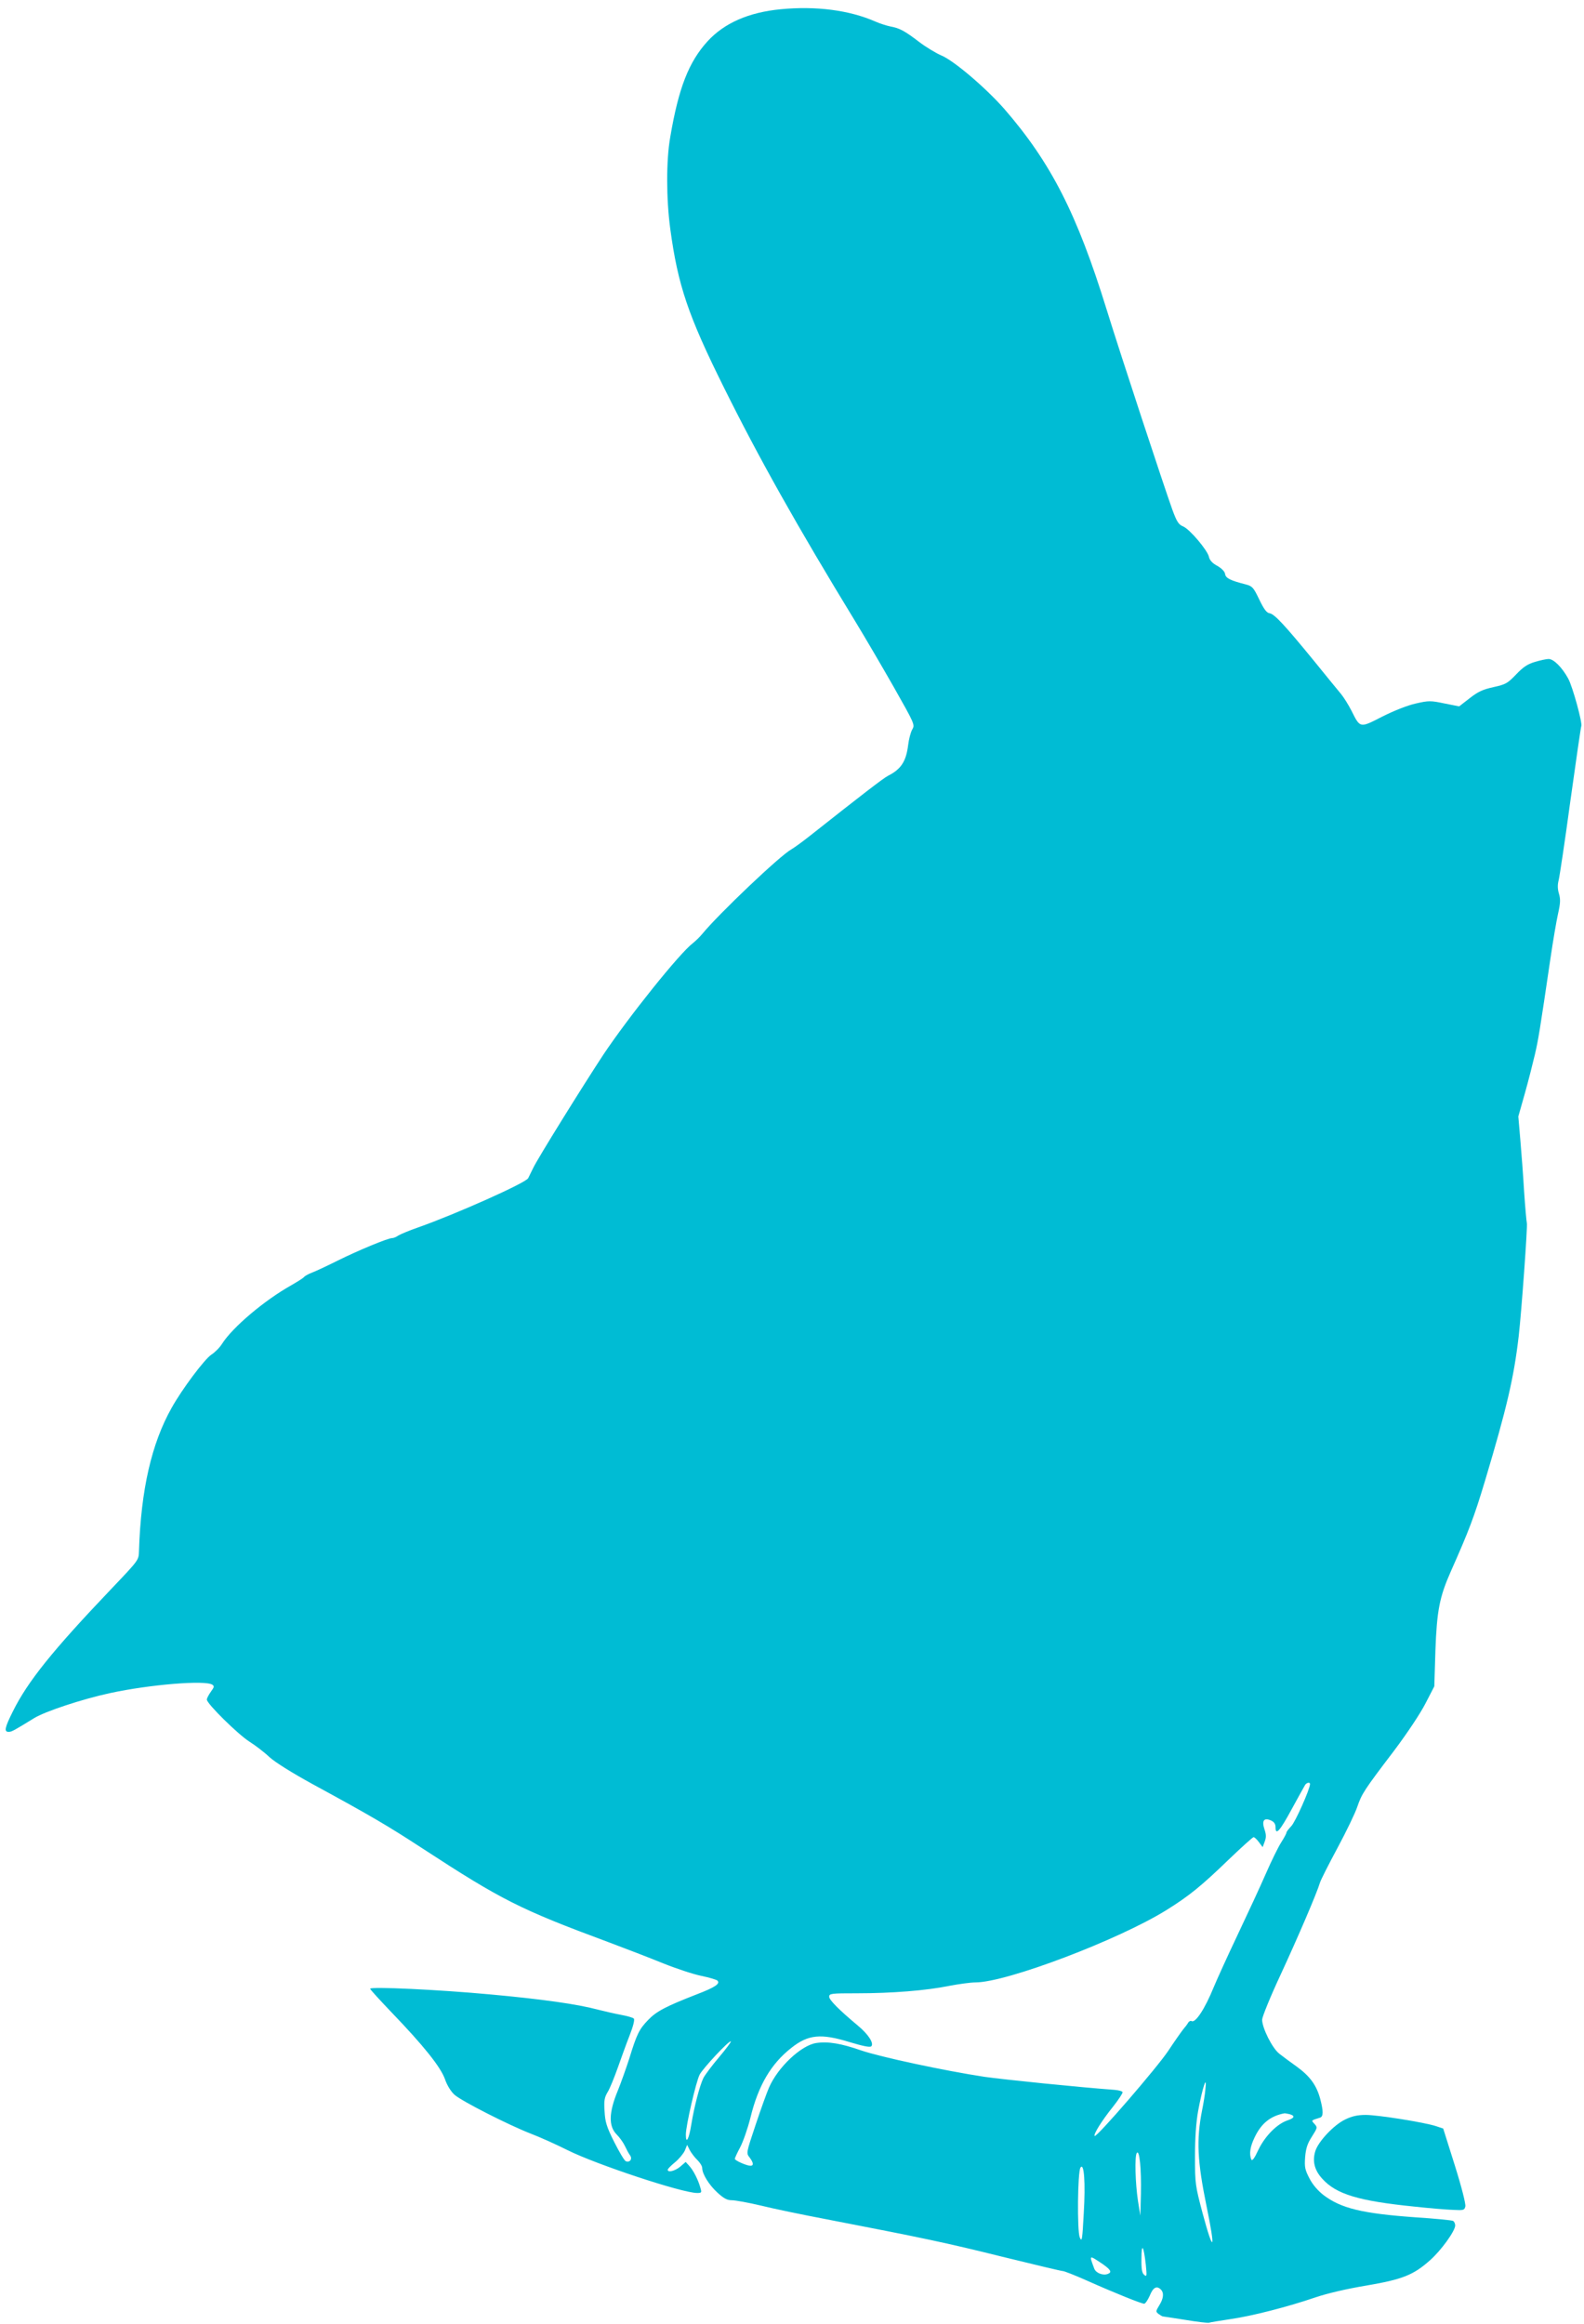 <?xml version="1.0" standalone="no"?>
<!DOCTYPE svg PUBLIC "-//W3C//DTD SVG 20010904//EN"
 "http://www.w3.org/TR/2001/REC-SVG-20010904/DTD/svg10.dtd">
<svg version="1.0" xmlns="http://www.w3.org/2000/svg"
 width="873pt" height="1280pt" viewBox="0 0 873 1280"
 preserveAspectRatio="xMidYMid meet">
<g transform="translate(0,1280) scale(0.1,-0.1)"
fill="#00bcd4" stroke="none">
<path d="M4302 12749 c-176 -17 -310 -76 -402 -176 -104 -114 -160 -257 -206
-528 -23 -129 -22 -342 0 -505 42 -311 98 -477 296 -875 191 -385 402 -761
725 -1290 50 -82 145 -244 210 -358 116 -205 118 -209 103 -235 -9 -15 -19
-54 -23 -87 -11 -89 -39 -132 -110 -168 -26 -13 -145 -105 -426 -327 -45 -36
-94 -71 -108 -79 -61 -33 -401 -356 -491 -466 -14 -17 -37 -39 -51 -50 -74
-56 -355 -407 -494 -615 -110 -167 -364 -575 -387 -625 -11 -22 -23 -47 -27
-55 -13 -26 -399 -198 -606 -271 -49 -17 -99 -38 -110 -45 -11 -8 -26 -14 -34
-14 -23 0 -185 -67 -300 -124 -58 -29 -122 -59 -141 -66 -19 -7 -39 -18 -45
-25 -5 -6 -37 -26 -70 -45 -148 -83 -323 -231 -381 -322 -13 -21 -40 -48 -59
-60 -38 -25 -163 -192 -219 -293 -111 -197 -169 -451 -180 -787 -2 -53 3 -47
-156 -214 -321 -337 -457 -506 -539 -671 -45 -90 -50 -113 -23 -113 16 0 30 8
139 75 61 38 268 106 421 139 219 47 522 72 562 46 12 -8 11 -13 -8 -39 -12
-17 -22 -36 -22 -43 0 -23 172 -192 235 -232 33 -21 83 -59 110 -85 31 -28
123 -86 240 -150 318 -173 412 -228 605 -354 434 -283 537 -335 1020 -514 96
-36 234 -89 305 -118 72 -29 166 -60 210 -69 44 -9 84 -21 89 -26 17 -17 -13
-37 -112 -75 -172 -67 -224 -94 -270 -142 -49 -51 -62 -76 -104 -213 -17 -52
-45 -132 -63 -176 -50 -121 -52 -196 -6 -242 16 -16 36 -44 45 -63 9 -19 21
-42 28 -51 15 -20 0 -42 -23 -33 -8 3 -36 51 -64 106 -42 84 -50 111 -53 169
-4 58 -1 76 17 106 12 19 36 79 55 132 19 53 48 135 66 180 20 51 29 87 23 93
-5 5 -36 14 -69 20 -32 6 -90 19 -129 29 -111 30 -309 58 -595 84 -280 26
-660 44 -660 31 0 -4 53 -62 117 -129 177 -184 270 -300 295 -368 12 -36 34
-70 53 -87 41 -36 299 -167 420 -214 50 -19 141 -60 203 -91 158 -79 632 -236
714 -236 25 0 26 2 18 29 -12 44 -39 96 -61 120 l-20 22 -30 -26 c-29 -24 -69
-34 -69 -17 0 5 18 23 40 41 22 18 46 47 54 64 l13 32 15 -30 c9 -16 28 -41
42 -54 14 -14 26 -33 26 -43 0 -33 37 -93 84 -136 35 -32 53 -42 80 -42 19 0
90 -13 158 -29 68 -17 232 -51 364 -76 533 -103 662 -130 967 -206 176 -43
326 -79 334 -79 8 0 67 -23 132 -52 157 -70 302 -128 317 -128 6 0 20 20 31
45 18 45 38 56 61 33 18 -18 15 -49 -9 -87 -20 -33 -20 -35 -3 -48 10 -7 20
-13 23 -13 3 0 59 -9 124 -19 66 -11 124 -18 130 -16 7 3 59 11 117 20 120 17
318 68 470 120 65 22 172 47 280 65 200 34 260 58 352 140 61 54 138 161 138
191 0 10 -5 21 -11 25 -7 4 -100 13 -208 20 -293 21 -409 49 -506 122 -31 24
-60 57 -78 92 -25 48 -28 63 -24 117 4 48 12 74 37 113 31 49 32 51 15 70 -19
21 -21 19 30 35 19 6 19 35 1 104 -20 74 -56 124 -129 177 -34 24 -77 56 -96
71 -39 30 -95 142 -95 188 1 17 46 128 103 250 94 203 198 445 216 505 4 14
47 99 96 190 49 91 98 193 109 226 25 73 37 92 203 310 75 100 146 207 174
262 l48 93 6 197 c8 221 23 296 85 436 100 225 128 298 189 501 119 398 158
563 185 794 15 129 50 610 45 624 -2 7 -9 84 -15 172 -5 88 -15 217 -21 287
l-11 128 36 127 c20 71 44 166 55 213 19 81 27 129 86 530 14 96 33 207 42
247 13 58 14 79 5 110 -8 26 -8 50 -2 73 5 19 35 217 65 439 31 223 58 408 60
411 8 14 -47 216 -72 262 -34 62 -80 108 -108 108 -12 0 -45 -7 -75 -16 -41
-12 -65 -28 -104 -69 -47 -49 -57 -55 -125 -70 -59 -13 -85 -25 -131 -61 l-58
-45 -81 16 c-76 16 -87 16 -157 0 -46 -10 -119 -39 -185 -72 -125 -64 -122
-65 -170 31 -17 33 -43 75 -58 93 -14 17 -81 98 -147 180 -162 198 -220 261
-247 265 -16 2 -31 22 -57 76 -32 67 -38 73 -75 83 -83 21 -110 34 -113 57 -2
14 -19 31 -43 45 -27 14 -42 31 -46 49 -7 36 -106 153 -142 168 -25 10 -35 25
-60 93 -46 128 -283 847 -362 1102 -163 527 -307 809 -564 1105 -103 117 -279
267 -348 295 -28 12 -83 45 -120 73 -81 62 -109 77 -159 86 -20 4 -58 16 -83
27 -143 63 -328 87 -523 68z m2918 -9776 c0 -28 -82 -212 -104 -233 -14 -15
-26 -30 -26 -35 0 -5 -13 -29 -29 -54 -16 -25 -54 -102 -84 -171 -30 -69 -101
-222 -157 -340 -56 -118 -115 -248 -131 -287 -48 -118 -101 -199 -122 -186 -5
3 -13 -1 -18 -8 -4 -8 -17 -25 -29 -39 -11 -14 -47 -65 -80 -115 -59 -90 -397
-481 -407 -471 -8 8 39 84 101 161 31 39 54 75 53 80 -2 6 -21 11 -43 13 -193
14 -614 57 -719 72 -223 34 -572 109 -678 145 -112 39 -184 51 -249 41 -83
-13 -211 -133 -260 -246 -11 -25 -44 -116 -73 -203 -52 -156 -53 -157 -34
-181 22 -29 24 -46 5 -46 -21 0 -86 29 -86 38 0 5 13 33 29 63 16 30 42 104
57 164 43 177 113 296 225 384 93 74 163 81 322 32 73 -22 112 -30 119 -23 16
16 -16 66 -74 114 -103 86 -158 141 -158 159 0 18 11 19 154 19 191 0 381 15
508 41 53 10 118 19 145 19 170 0 787 234 1051 398 124 77 193 133 339 274 73
70 137 128 142 128 5 0 18 -12 29 -27 l21 -28 11 30 c9 23 9 39 -1 68 -16 48
-3 66 36 49 17 -8 25 -19 25 -38 0 -47 24 -20 90 102 36 66 69 125 73 132 9
13 27 16 27 5z m-3257 -1505 c-39 -46 -77 -97 -86 -114 -20 -40 -51 -158 -67
-257 -13 -81 -30 -112 -30 -55 0 49 56 291 76 330 18 35 164 191 172 183 3 -2
-27 -42 -65 -87z m2680 -180 c-2 -24 -10 -74 -18 -113 -32 -163 -26 -280 25
-529 51 -247 39 -265 -23 -34 -39 148 -41 158 -41 308 0 103 6 187 17 250 25
135 51 211 40 118z m465 -134 c31 -9 27 -21 -12 -34 -57 -19 -123 -85 -160
-161 -23 -50 -35 -65 -40 -54 -12 31 -6 70 18 120 37 79 89 120 166 134 3 0
15 -2 28 -5z m-820 -439 l-3 -120 -13 80 c-15 98 -19 246 -7 265 15 23 26 -87
23 -225z m-315 -107 c-8 -147 -10 -160 -22 -133 -15 36 -12 361 4 385 20 30
28 -84 18 -252z m342 -283 c6 -63 6 -68 -9 -56 -12 10 -16 31 -15 90 0 89 12
72 24 -34z m-237 3 c44 -31 52 -45 27 -54 -26 -10 -65 5 -74 29 -29 78 -31 77
47 25z"/>
<path d="M7414 1125 c-63 -30 -149 -122 -165 -175 -17 -55 -4 -105 38 -151 77
-86 201 -123 508 -154 83 -9 178 -17 213 -18 58 -3 63 -2 68 19 3 13 -20 105
-58 226 l-64 203 -39 13 c-63 21 -321 62 -388 62 -45 0 -76 -7 -113 -25z"/>
</g>
</svg>
